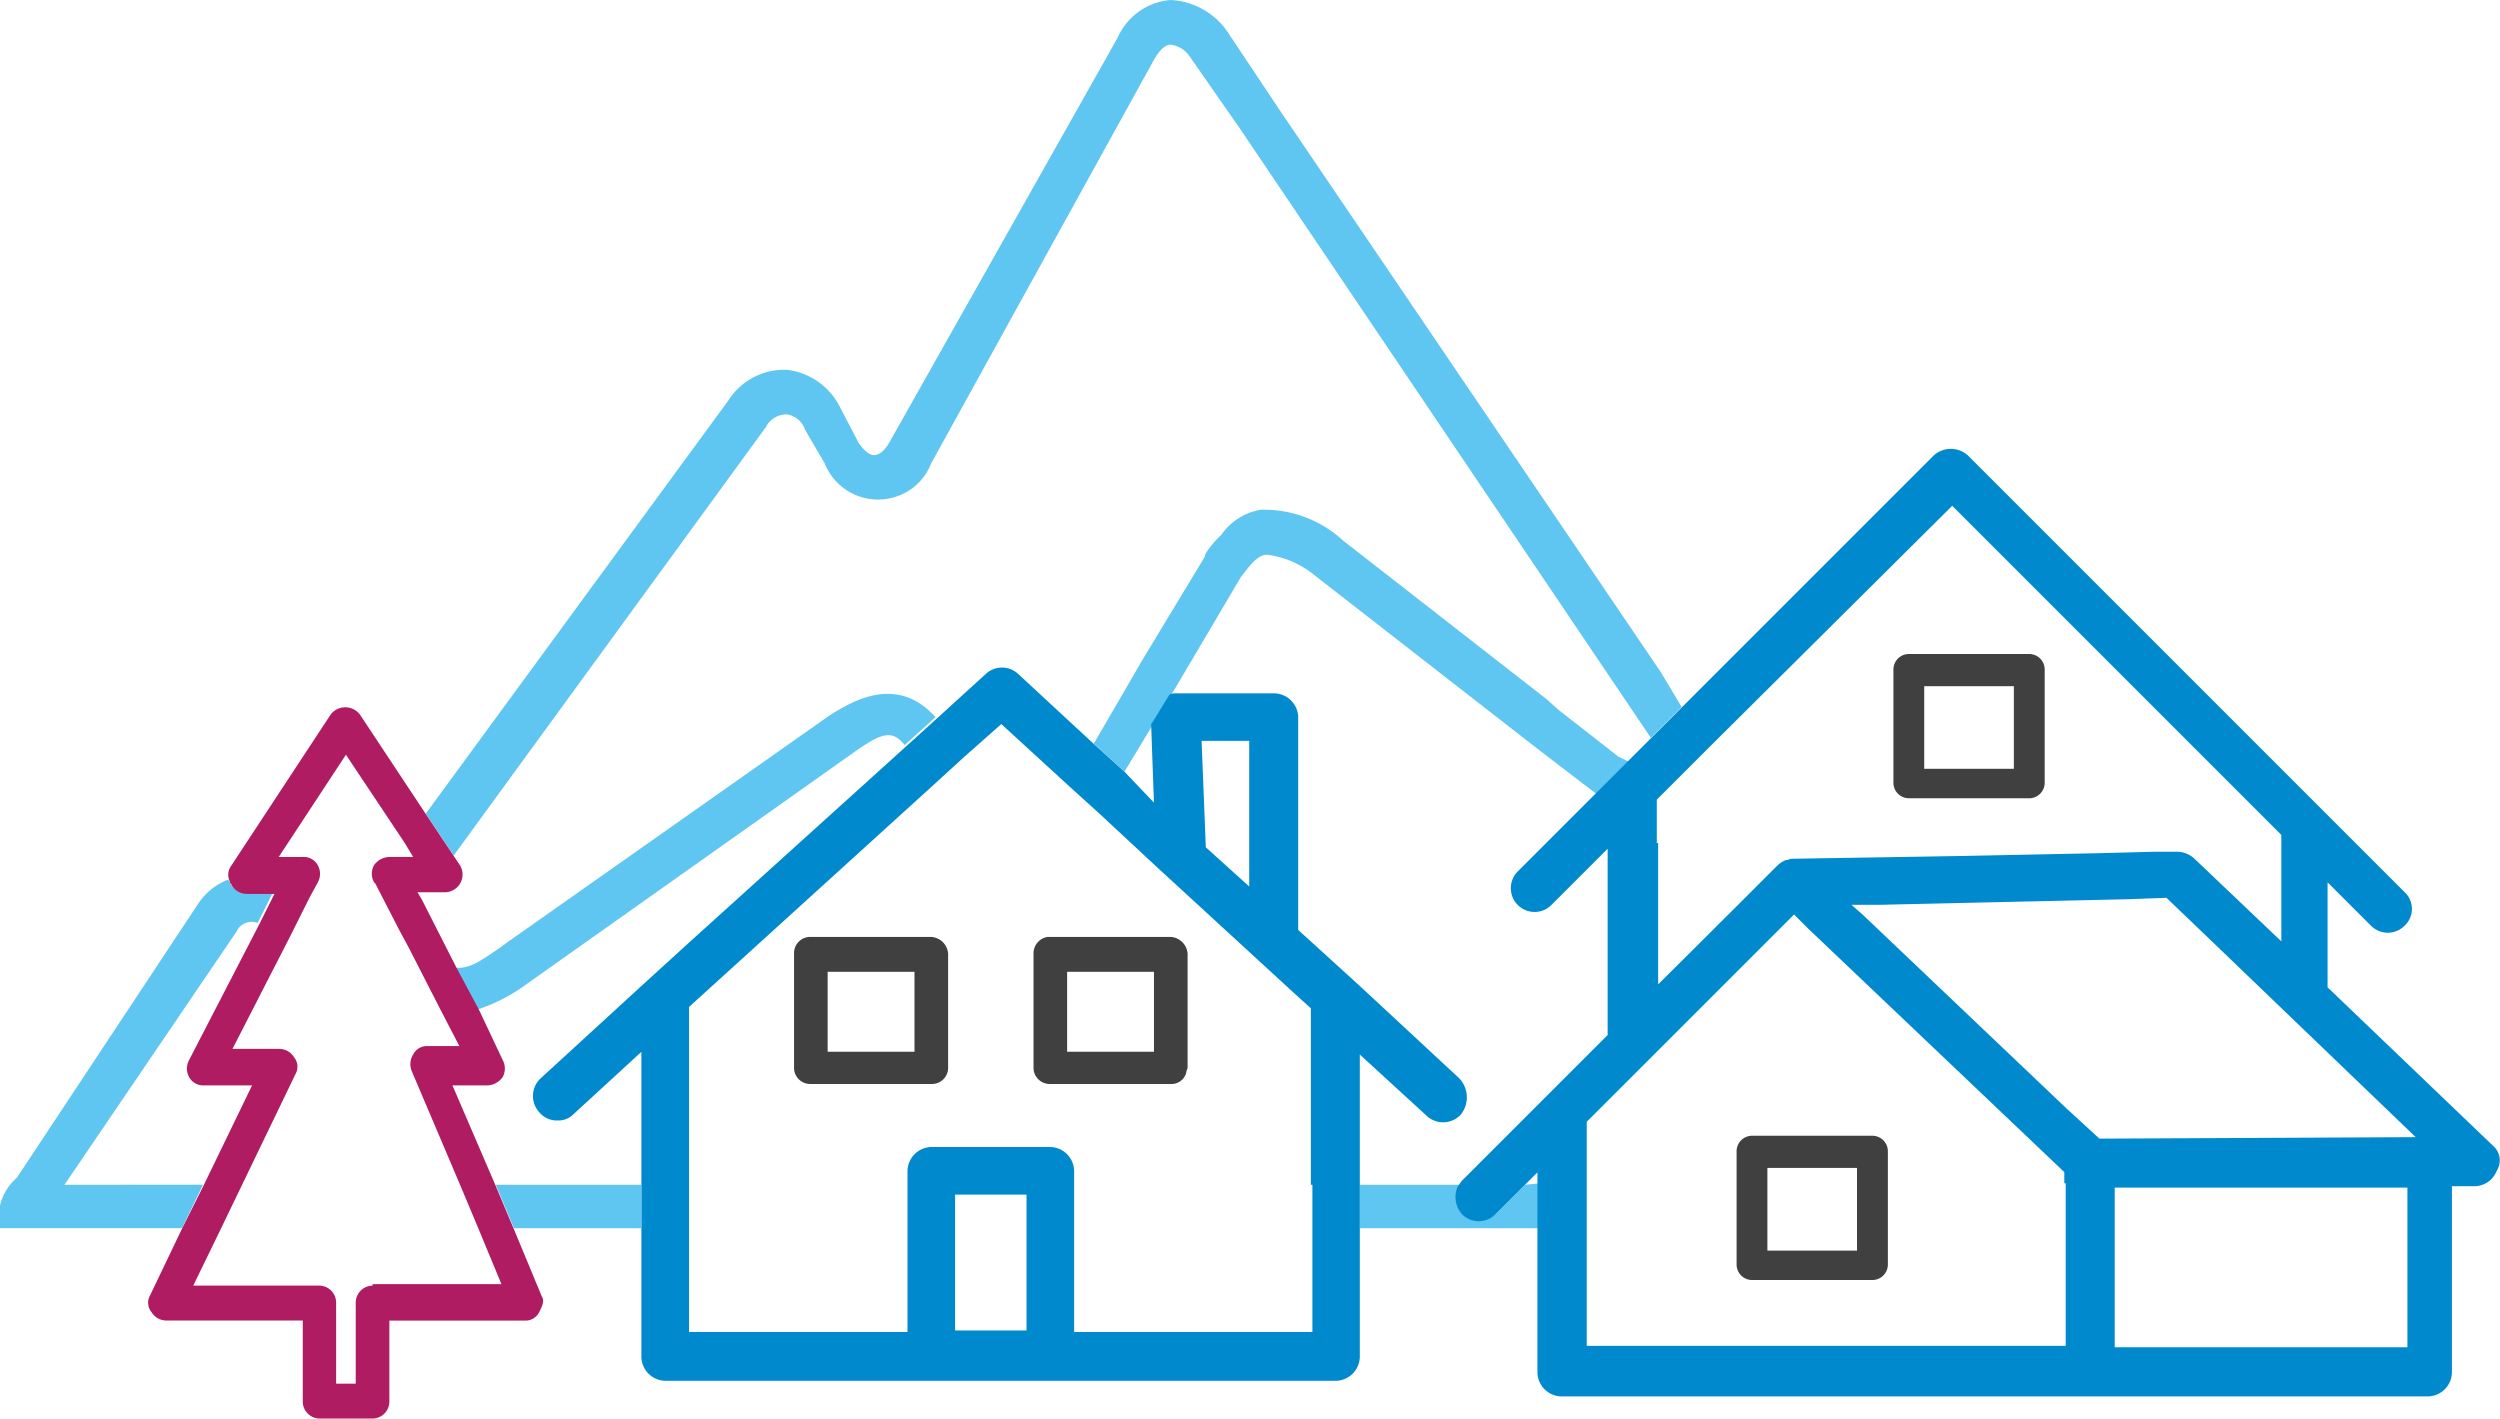 <svg xmlns="http://www.w3.org/2000/svg" viewBox="-2058 -15516 71.655 40.662">
  <defs>
    <style>
      .cls-1 {
        fill: none;
      }

      .cls-2 {
        fill: #5fc5f1;
      }

      .cls-3 {
        fill: #404040;
      }

      .cls-4 {
        fill: #008acd;
      }

      .cls-5 {
        fill: #af1c62;
      }
    </style>
  </defs>
  <g id="Groupe_1767" data-name="Groupe 1767" transform="translate(-2058 -15516)">
    <path id="Tracé_414" data-name="Tracé 414" class="cls-1" d="M108.9,83.9h.4v-.4Z" transform="translate(-65.187 -49.943)"/>
    <path id="Tracé_415" data-name="Tracé 415" class="cls-1" d="M81.143,51.6,80.3,52.965l.923.843Z" transform="translate(-48.067 -30.848)"/>
    <path id="Tracé_416" data-name="Tracé 416" class="cls-2" d="M101.837,84.44l-.8.8a.678.678,0,0,1-.963,0,.728.728,0,0,1-.12-.8H97.1v1.244h5.138V84.4Z" transform="translate(-58.124 -50.482)"/>
    <path id="Tracé_417" data-name="Tracé 417" class="cls-1" d="M87.165,52.8H85.8l.12,3.051,1.244,1.124Z" transform="translate(-51.36 -31.566)"/>
    <path id="Tracé_418" data-name="Tracé 418" class="cls-2" d="M93.112,43.325l-.04-.04L91.427,42l-.361-.321-5.82-4.536a3.339,3.339,0,0,0-2.368-.883,1.733,1.733,0,0,0-1.124.723,2.764,2.764,0,0,0-.442.522l-.04.12L79.5,40.555l-.442.763L78.1,42.964l.883.8.843-1.4.08-.12.442-.723,1.044-1.766.923-1.565c.281-.361.482-.642.763-.642a2.706,2.706,0,0,1,1.365.6l6.342,4.937,1.565,1.2.161.12.442-.442.482-.482Z" transform="translate(-46.751 -21.649)"/>
    <g id="Groupe_770" data-name="Groupe 770" transform="translate(22.759 26.854)">
      <path id="Tracé_419" data-name="Tracé 419" class="cls-3" d="M60.634,66.8H57.182a.464.464,0,0,0-.482.482v3.251a.464.464,0,0,0,.482.482h3.452a.464.464,0,0,0,.482-.482V67.282A.518.518,0,0,0,60.634,66.8Zm-.482,3.291H57.663V67.8h2.489Z" transform="translate(-56.7 -66.8)"/>
      <path id="Tracé_420" data-name="Tracé 420" class="cls-3" d="M77.734,66.8H74.2a.477.477,0,0,0-.4.482v3.251a.464.464,0,0,0,.482.482h3.452a.435.435,0,0,0,.442-.321c0-.04.04-.12.04-.161V67.282A.518.518,0,0,0,77.734,66.8Zm-.482,3.291H74.763V67.8h2.489Z" transform="translate(-66.936 -66.8)"/>
    </g>
    <path id="Tracé_421" data-name="Tracé 421" class="cls-4" d="M64.61,59.331,61.8,56.722l-1.365-1.244-.442-.4v-6.1a.7.7,0,0,0-.682-.682H56.5a.362.362,0,0,0-.2.04l-.442.723-.08.12.08,2.248-.843-.883-.883-.8-2.168-2.007a.68.68,0,0,0-.923,0l-1.365,1.244-.883.8-6.262,5.66-1.365,1.244-2.89,2.649a.69.69,0,0,0-.04.963.647.647,0,0,0,.522.241.6.6,0,0,0,.442-.161l1.967-1.806v8.75A.7.7,0,0,0,41.85,68H61.077a.7.7,0,0,0,.682-.682v-8.67l1.927,1.766a.69.69,0,0,0,.963-.04A.791.791,0,0,0,64.61,59.331Zm-7.386-9.674h1.365v4.175l-1.244-1.124Zm-5.018,16.9H50.159V62.663h2.047v3.894ZM60.4,62.382V66.6H53.571V61.98a.7.7,0,0,0-.682-.682H49.477a.7.7,0,0,0-.682.682V66.6H42.533V57.284l6.984-6.342.923-.843,1.044-.923,1.927,1.766.883.8L55.98,53.31l3.934,3.613.442.4v5.058Z" transform="translate(-22.784 -28.423)"/>
    <g id="Groupe_771" data-name="Groupe 771" transform="translate(54.269 18.745)">
      <path id="Tracé_422" data-name="Tracé 422" class="cls-3" d="M139.094,46.6h-3.452a.445.445,0,0,0-.442.442v3.251a.445.445,0,0,0,.442.442h3.452a.445.445,0,0,0,.442-.442V47.042A.445.445,0,0,0,139.094,46.6Zm-.442,3.291h-2.569V47.523h2.569Z" transform="translate(-135.2 -46.6)"/>
    </g>
    <g id="Groupe_772" data-name="Groupe 772" transform="translate(49.774 32.553)">
      <path id="Tracé_423" data-name="Tracé 423" class="cls-3" d="M127.894,81h-3.452a.445.445,0,0,0-.442.442v3.251a.445.445,0,0,0,.442.442h3.452a.445.445,0,0,0,.442-.442V81.442A.445.445,0,0,0,127.894,81Zm-.442,3.291h-2.569V81.923h2.569Z" transform="translate(-124 -81)"/>
    </g>
    <path id="Tracé_424" data-name="Tracé 424" class="cls-4" d="M133.663,51.92l-4.737-4.536v-3.01l1.244,1.244a.678.678,0,0,0,.963,0,.656.656,0,0,0,0-.963l-2.208-2.208-1.365-1.365-8.951-8.951a.733.733,0,0,0-.963,0l-7.225,7.225-.723.723-.161.161-.723.723-.482.482-.442.442-2.168,2.168a.681.681,0,1,0,.963.963l1.606-1.606v5.339l-4.175,4.175c-.04.04-.08.12-.12.161a.75.75,0,0,0,.12.8.678.678,0,0,0,.963,0l.8-.8.4-.4v5.74a.7.7,0,0,0,.682.682h24.847a.7.7,0,0,0,.682-.682V53.084h.642a.688.688,0,0,0,.642-.442A.553.553,0,0,0,133.663,51.92ZM109.7,43.249V42.005l.2-.2.4-.4.923-.923,6.944-6.9,9.433,9.433v3.051l-2.489-2.368a.741.741,0,0,0-.482-.2h-.682l-1.525.04-3.934.08-2.408.04-2.449.04h-.04c-.08,0-.12.04-.2.04a.84.84,0,0,0-.241.161l-1.124,1.124L109.739,47.3V43.249ZM121.42,53V57.66H107.692V51.237l.642-.642L109.7,49.23l3.613-3.613.321-.321.4.4,7.346,6.984V53Zm9.794,4.7h-8.389V53.124h8.389Zm-8.429-5.981h-.4l-.963-.883L115.6,45.3l-.321-.281h.8l7.145-.161,1.084-.04,1.044,1,6.1,5.86" transform="translate(-62.213 -19.085)"/>
    <g id="Groupe_773" data-name="Groupe 773" transform="translate(0 0)">
      <path id="Tracé_425" data-name="Tracé 425" class="cls-1" d="M8.614,70.371a.555.555,0,0,1-.442-.241.512.512,0,0,1,0-.482l2.007-3.894a.459.459,0,0,0-.6.241L4.6,73.261H8.574l1.4-2.89Z" transform="translate(-2.754 -39.303)"/>
      <path id="Tracé_426" data-name="Tracé 426" class="cls-2" d="M65.8,19.167h0L54.885,3.071h0L53.36.783A2.112,2.112,0,0,0,51.755-.1,1.819,1.819,0,0,0,50.229.984l-6.543,11.6c-.161.281-.321.361-.442.361s-.281-.12-.442-.361l-.522-1A1.958,1.958,0,0,0,40.756,10.5a1.9,1.9,0,0,0-1.686.883L30.4,23.221l.8,1.2,8.951-12.283a.662.662,0,0,1,.6-.361.654.654,0,0,1,.522.442l.562.963a1.645,1.645,0,0,0,2.127.923,1.609,1.609,0,0,0,.923-.923l6.382-11.56c.161-.281.321-.442.482-.442a.781.781,0,0,1,.562.361l1.4,2.007h0l11.641,17.26h0l.161.241.161-.161.723-.723Z" transform="translate(-18.197 0.1)"/>
      <path id="Tracé_427" data-name="Tracé 427" class="cls-2" d="M34.587,57.731l9.353-6.623c.8-.562,1.084-.642,1.445-.2l.883-.8c-1.124-1.244-2.408-.442-3.051-.04l-9.232,6.5-.161.12c-.642.442-.923.642-1.325.6l.642,1.2A5.068,5.068,0,0,0,34.587,57.731Z" transform="translate(-19.454 -29.553)"/>
      <path id="Tracé_428" data-name="Tracé 428" class="cls-2" d="M39.575,85.744V84.5H35.4l.522,1.244Z" transform="translate(-21.19 -50.542)"/>
      <path id="Tracé_429" data-name="Tracé 429" class="cls-2" d="M1.967,71.451h-.12l4.937-7.265a.473.473,0,0,1,.6-.241l.442-.883h-.8a.494.494,0,0,1-.442-.281c0-.04-.04-.04-.04-.08a1.816,1.816,0,0,0-.883.723L.482,71.25a1.5,1.5,0,0,0-.482.8v.642H5.218l.6-1.244Z" transform="translate(0 -37.492)"/>
      <path id="Tracé_430" data-name="Tracé 430" class="cls-5" d="M21.856,67.284l-.8-1.927-.522-1.244-1.244-2.89h1a.555.555,0,0,0,.442-.241.512.512,0,0,0,0-.482l-.682-1.445-.642-1.2-1-1.967-.12-.2h.8a.509.509,0,0,0,.4-.8l-.161-.241-.8-1.2-1.887-2.85a.527.527,0,0,0-.843,0l-2.85,4.335a.431.431,0,0,0-.04.442c0,.04,0,.04.04.08a.494.494,0,0,0,.442.281h.8l-.442.883L11.74,60.5a.51.51,0,0,0,0,.482.461.461,0,0,0,.442.241h1.365l-1.4,2.89-.6,1.2-.923,1.927a.427.427,0,0,0,.04.482.5.5,0,0,0,.442.241h3.894v2.328a.488.488,0,0,0,.482.482H17a.488.488,0,0,0,.482-.482V67.966h3.894a.441.441,0,0,0,.4-.241C21.856,67.565,21.936,67.4,21.856,67.284ZM17,66.963a.488.488,0,0,0-.482.482v2.328h-.562V67.444a.488.488,0,0,0-.482-.482H11.861l.8-1.646.6-1.244L14.791,60.9a.427.427,0,0,0-.04-.482.5.5,0,0,0-.442-.241H12.985l1.646-3.211.562-1.124.241-.442a.51.51,0,0,0,0-.482.461.461,0,0,0-.442-.241h-.682l1.927-2.93,1.686,2.529.241.4h-.682a.555.555,0,0,0-.442.241.512.512,0,0,0,0,.482l.04.04.682,1.325.281.522.883,1.726.562,1.084h-.923a.441.441,0,0,0-.4.241.517.517,0,0,0-.04.482l1.365,3.211.522,1.244.682,1.646H17Z" transform="translate(-6.322 -30.114)"/>
    </g>
  </g>
</svg>
